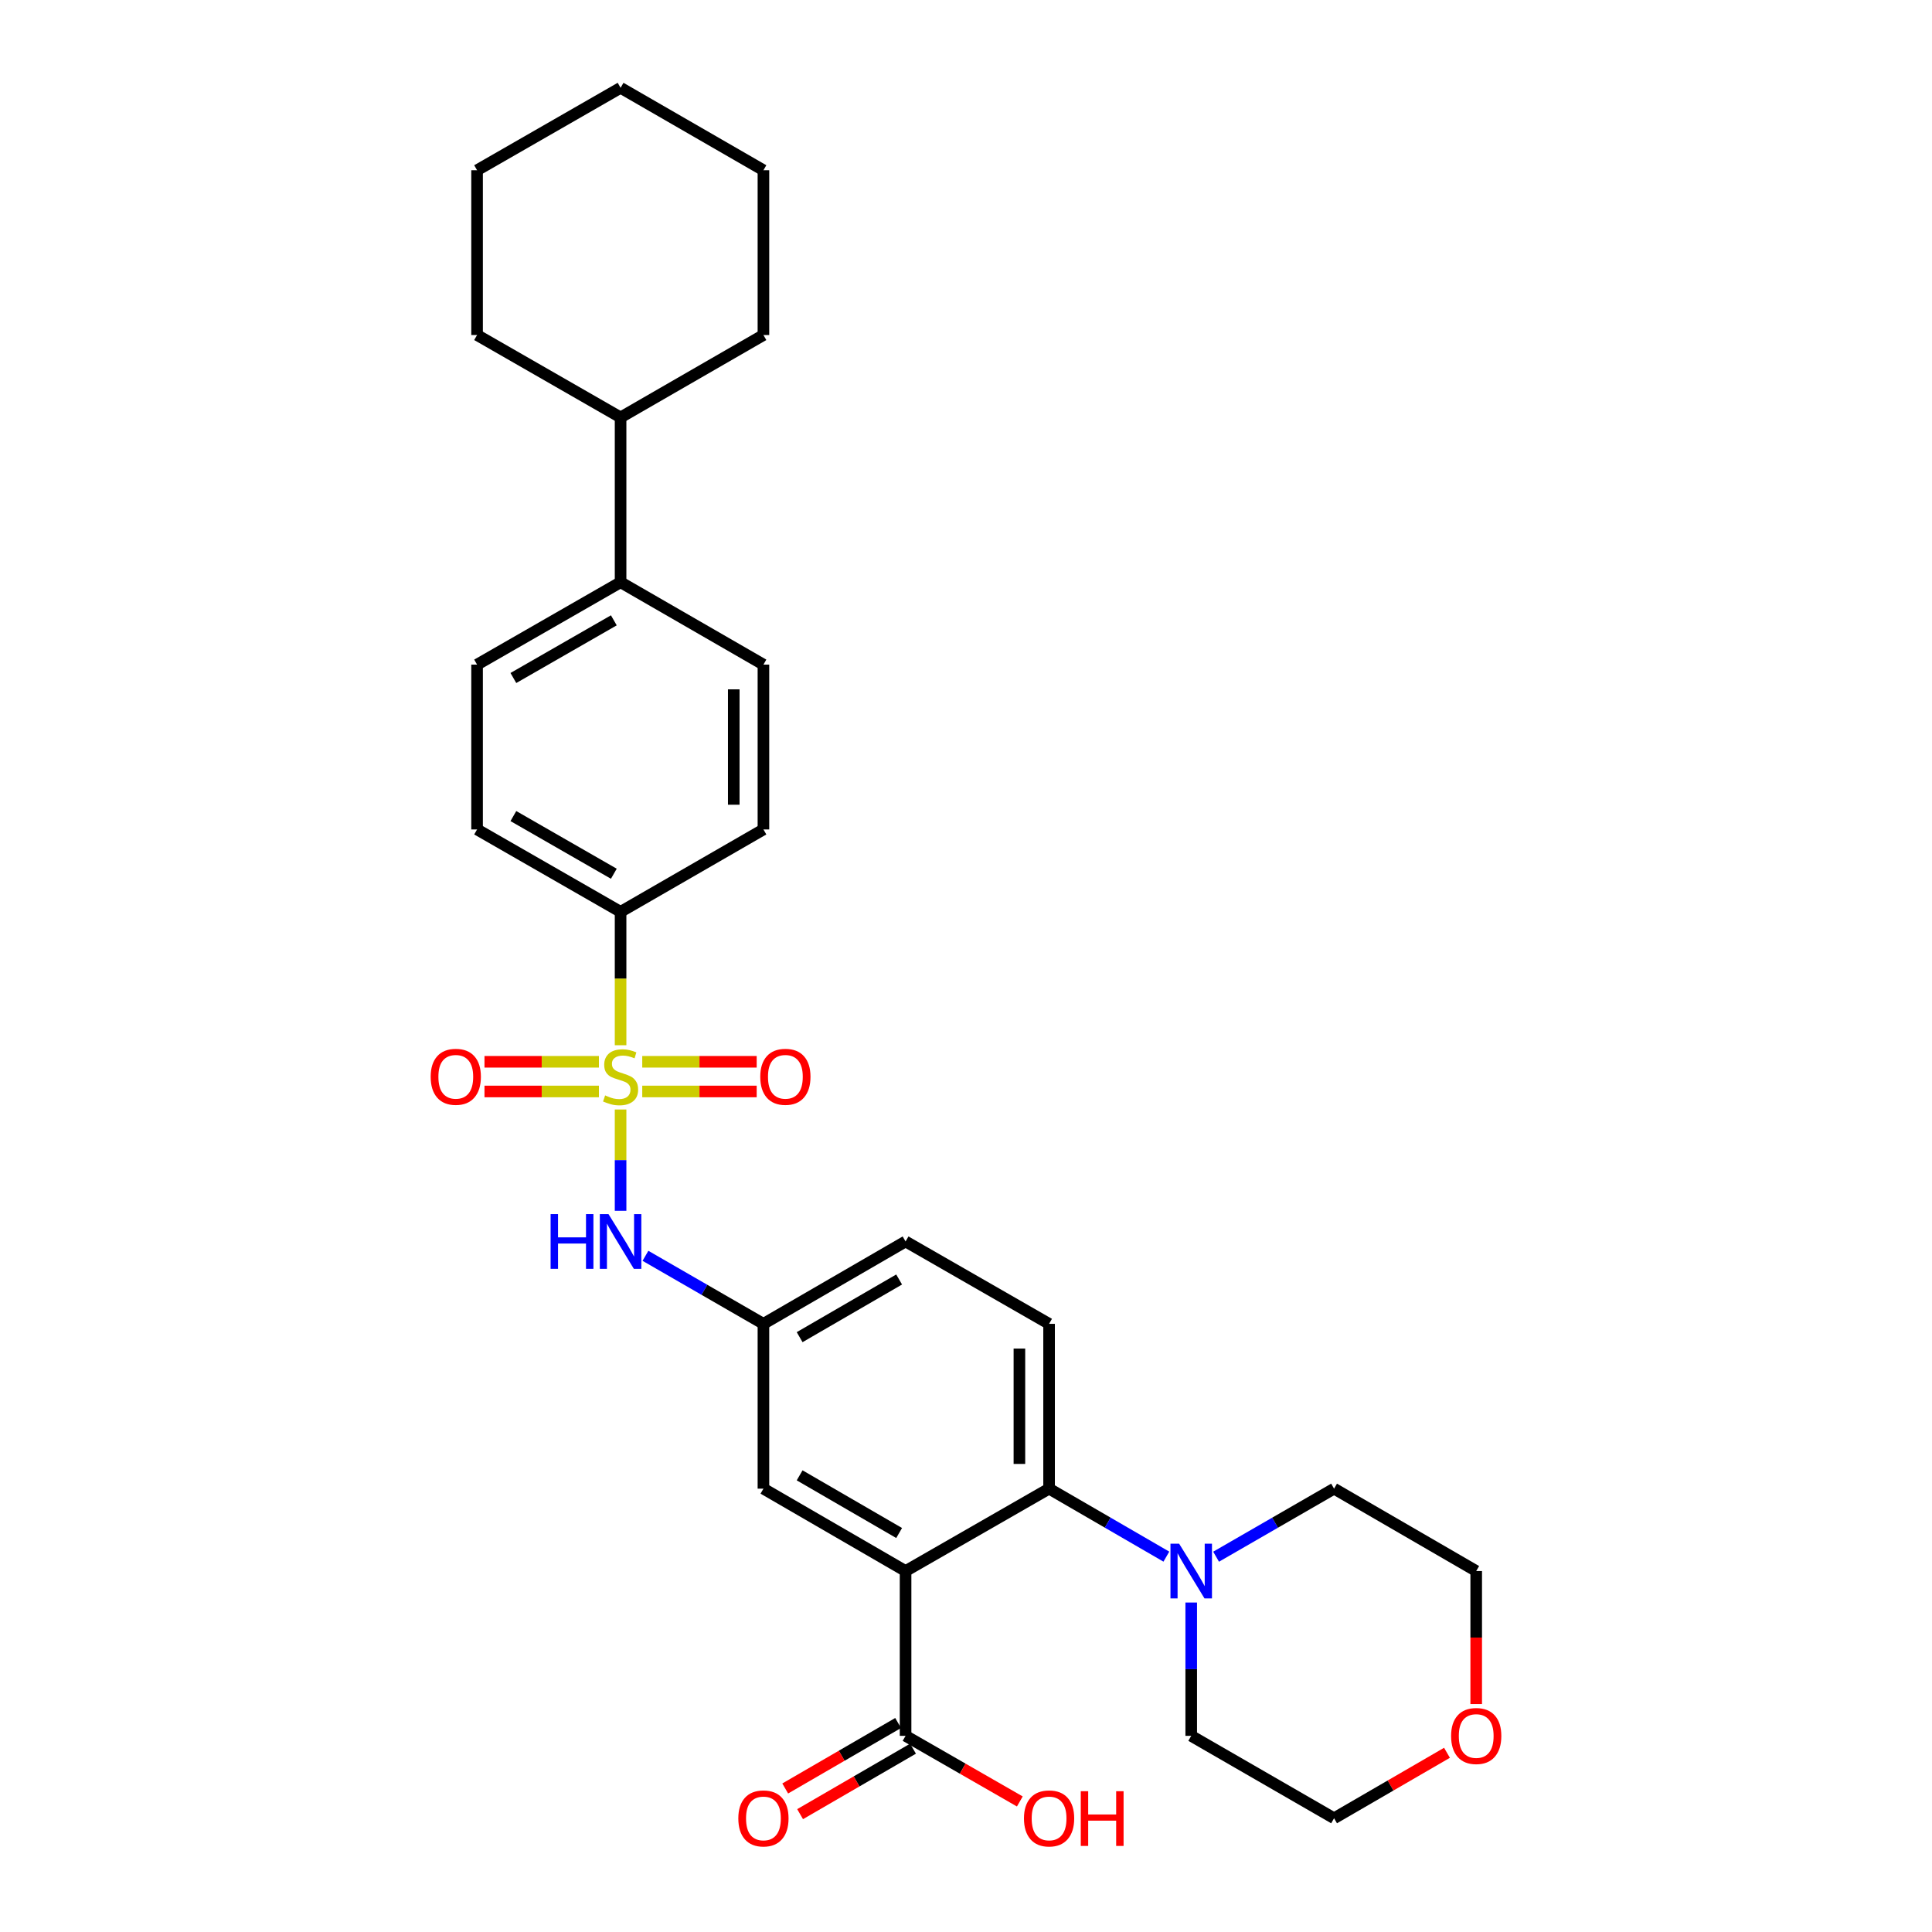 <?xml version='1.0' encoding='iso-8859-1'?>
<svg version='1.1' baseProfile='full'
              xmlns='http://www.w3.org/2000/svg'
                      xmlns:rdkit='http://www.rdkit.org/xml'
                      xmlns:xlink='http://www.w3.org/1999/xlink'
                  xml:space='preserve'
width='1000px' height='1000px' viewBox='0 0 1000 1000'>
<!-- END OF HEADER -->
<rect style='opacity:1.0;fill:#FFFFFF;stroke:none' width='1000' height='1000' x='0' y='0'> </rect>
<path class='bond-2' d='M 321.213,574.276 L 321.213,600.493' style='fill:none;fill-rule:evenodd;stroke:#CCCC00;stroke-width:6px;stroke-linecap:butt;stroke-linejoin:miter;stroke-opacity:1' />
<path class='bond-2' d='M 321.213,600.493 L 321.213,626.71' style='fill:none;fill-rule:evenodd;stroke:#0000FF;stroke-width:6px;stroke-linecap:butt;stroke-linejoin:miter;stroke-opacity:1' />
<path class='bond-5' d='M 321.213,541.011 L 321.213,506.488' style='fill:none;fill-rule:evenodd;stroke:#CCCC00;stroke-width:6px;stroke-linecap:butt;stroke-linejoin:miter;stroke-opacity:1' />
<path class='bond-5' d='M 321.213,506.488 L 321.213,471.966' style='fill:none;fill-rule:evenodd;stroke:#000000;stroke-width:6px;stroke-linecap:butt;stroke-linejoin:miter;stroke-opacity:1' />
<path class='bond-6' d='M 332.425,564.944 L 362.042,564.944' style='fill:none;fill-rule:evenodd;stroke:#CCCC00;stroke-width:6px;stroke-linecap:butt;stroke-linejoin:miter;stroke-opacity:1' />
<path class='bond-6' d='M 362.042,564.944 L 391.658,564.944' style='fill:none;fill-rule:evenodd;stroke:#FF0000;stroke-width:6px;stroke-linecap:butt;stroke-linejoin:miter;stroke-opacity:1' />
<path class='bond-6' d='M 332.425,549.582 L 362.042,549.582' style='fill:none;fill-rule:evenodd;stroke:#CCCC00;stroke-width:6px;stroke-linecap:butt;stroke-linejoin:miter;stroke-opacity:1' />
<path class='bond-6' d='M 362.042,549.582 L 391.658,549.582' style='fill:none;fill-rule:evenodd;stroke:#FF0000;stroke-width:6px;stroke-linecap:butt;stroke-linejoin:miter;stroke-opacity:1' />
<path class='bond-7' d='M 310.001,549.582 L 280.384,549.582' style='fill:none;fill-rule:evenodd;stroke:#CCCC00;stroke-width:6px;stroke-linecap:butt;stroke-linejoin:miter;stroke-opacity:1' />
<path class='bond-7' d='M 280.384,549.582 L 250.768,549.582' style='fill:none;fill-rule:evenodd;stroke:#FF0000;stroke-width:6px;stroke-linecap:butt;stroke-linejoin:miter;stroke-opacity:1' />
<path class='bond-7' d='M 310.001,564.944 L 280.384,564.944' style='fill:none;fill-rule:evenodd;stroke:#CCCC00;stroke-width:6px;stroke-linecap:butt;stroke-linejoin:miter;stroke-opacity:1' />
<path class='bond-7' d='M 280.384,564.944 L 250.768,564.944' style='fill:none;fill-rule:evenodd;stroke:#FF0000;stroke-width:6px;stroke-linecap:butt;stroke-linejoin:miter;stroke-opacity:1' />
<path class='bond-0' d='M 468.723,813.172 L 395.151,770.527' style='fill:none;fill-rule:evenodd;stroke:#000000;stroke-width:6px;stroke-linecap:butt;stroke-linejoin:miter;stroke-opacity:1' />
<path class='bond-0' d='M 465.391,793.485 L 413.891,763.634' style='fill:none;fill-rule:evenodd;stroke:#000000;stroke-width:6px;stroke-linecap:butt;stroke-linejoin:miter;stroke-opacity:1' />
<path class='bond-3' d='M 468.723,813.172 L 468.723,898.469' style='fill:none;fill-rule:evenodd;stroke:#000000;stroke-width:6px;stroke-linecap:butt;stroke-linejoin:miter;stroke-opacity:1' />
<path class='bond-31' d='M 468.723,813.172 L 543.003,770.527' style='fill:none;fill-rule:evenodd;stroke:#000000;stroke-width:6px;stroke-linecap:butt;stroke-linejoin:miter;stroke-opacity:1' />
<path class='bond-1' d='M 543.003,770.527 L 543.003,685.222' style='fill:none;fill-rule:evenodd;stroke:#000000;stroke-width:6px;stroke-linecap:butt;stroke-linejoin:miter;stroke-opacity:1' />
<path class='bond-1' d='M 527.642,757.731 L 527.642,698.017' style='fill:none;fill-rule:evenodd;stroke:#000000;stroke-width:6px;stroke-linecap:butt;stroke-linejoin:miter;stroke-opacity:1' />
<path class='bond-4' d='M 543.003,770.527 L 573.356,788.121' style='fill:none;fill-rule:evenodd;stroke:#000000;stroke-width:6px;stroke-linecap:butt;stroke-linejoin:miter;stroke-opacity:1' />
<path class='bond-4' d='M 573.356,788.121 L 603.708,805.714' style='fill:none;fill-rule:evenodd;stroke:#0000FF;stroke-width:6px;stroke-linecap:butt;stroke-linejoin:miter;stroke-opacity:1' />
<path class='bond-10' d='M 334.087,650.002 L 364.619,667.612' style='fill:none;fill-rule:evenodd;stroke:#0000FF;stroke-width:6px;stroke-linecap:butt;stroke-linejoin:miter;stroke-opacity:1' />
<path class='bond-10' d='M 364.619,667.612 L 395.151,685.222' style='fill:none;fill-rule:evenodd;stroke:#000000;stroke-width:6px;stroke-linecap:butt;stroke-linejoin:miter;stroke-opacity:1' />
<path class='bond-12' d='M 464.87,891.824 L 435.647,908.77' style='fill:none;fill-rule:evenodd;stroke:#000000;stroke-width:6px;stroke-linecap:butt;stroke-linejoin:miter;stroke-opacity:1' />
<path class='bond-12' d='M 435.647,908.77 L 406.425,925.715' style='fill:none;fill-rule:evenodd;stroke:#FF0000;stroke-width:6px;stroke-linecap:butt;stroke-linejoin:miter;stroke-opacity:1' />
<path class='bond-12' d='M 472.576,905.113 L 443.353,922.058' style='fill:none;fill-rule:evenodd;stroke:#000000;stroke-width:6px;stroke-linecap:butt;stroke-linejoin:miter;stroke-opacity:1' />
<path class='bond-12' d='M 443.353,922.058 L 414.13,939.003' style='fill:none;fill-rule:evenodd;stroke:#FF0000;stroke-width:6px;stroke-linecap:butt;stroke-linejoin:miter;stroke-opacity:1' />
<path class='bond-20' d='M 468.723,898.469 L 498.292,915.451' style='fill:none;fill-rule:evenodd;stroke:#000000;stroke-width:6px;stroke-linecap:butt;stroke-linejoin:miter;stroke-opacity:1' />
<path class='bond-20' d='M 498.292,915.451 L 527.861,932.434' style='fill:none;fill-rule:evenodd;stroke:#FF0000;stroke-width:6px;stroke-linecap:butt;stroke-linejoin:miter;stroke-opacity:1' />
<path class='bond-21' d='M 629.448,805.747 L 659.98,788.137' style='fill:none;fill-rule:evenodd;stroke:#0000FF;stroke-width:6px;stroke-linecap:butt;stroke-linejoin:miter;stroke-opacity:1' />
<path class='bond-21' d='M 659.98,788.137 L 690.513,770.527' style='fill:none;fill-rule:evenodd;stroke:#000000;stroke-width:6px;stroke-linecap:butt;stroke-linejoin:miter;stroke-opacity:1' />
<path class='bond-22' d='M 616.574,829.464 L 616.574,863.966' style='fill:none;fill-rule:evenodd;stroke:#0000FF;stroke-width:6px;stroke-linecap:butt;stroke-linejoin:miter;stroke-opacity:1' />
<path class='bond-22' d='M 616.574,863.966 L 616.574,898.469' style='fill:none;fill-rule:evenodd;stroke:#000000;stroke-width:6px;stroke-linecap:butt;stroke-linejoin:miter;stroke-opacity:1' />
<path class='bond-13' d='M 321.213,471.966 L 246.933,429.322' style='fill:none;fill-rule:evenodd;stroke:#000000;stroke-width:6px;stroke-linecap:butt;stroke-linejoin:miter;stroke-opacity:1' />
<path class='bond-13' d='M 317.719,452.247 L 265.723,422.396' style='fill:none;fill-rule:evenodd;stroke:#000000;stroke-width:6px;stroke-linecap:butt;stroke-linejoin:miter;stroke-opacity:1' />
<path class='bond-14' d='M 321.213,471.966 L 395.151,429.322' style='fill:none;fill-rule:evenodd;stroke:#000000;stroke-width:6px;stroke-linecap:butt;stroke-linejoin:miter;stroke-opacity:1' />
<path class='bond-8' d='M 395.151,770.527 L 395.151,685.222' style='fill:none;fill-rule:evenodd;stroke:#000000;stroke-width:6px;stroke-linecap:butt;stroke-linejoin:miter;stroke-opacity:1' />
<path class='bond-9' d='M 543.003,685.222 L 468.723,642.577' style='fill:none;fill-rule:evenodd;stroke:#000000;stroke-width:6px;stroke-linecap:butt;stroke-linejoin:miter;stroke-opacity:1' />
<path class='bond-18' d='M 395.151,685.222 L 468.723,642.577' style='fill:none;fill-rule:evenodd;stroke:#000000;stroke-width:6px;stroke-linecap:butt;stroke-linejoin:miter;stroke-opacity:1' />
<path class='bond-18' d='M 413.891,692.115 L 465.391,662.264' style='fill:none;fill-rule:evenodd;stroke:#000000;stroke-width:6px;stroke-linecap:butt;stroke-linejoin:miter;stroke-opacity:1' />
<path class='bond-11' d='M 321.213,301.363 L 395.151,344.007' style='fill:none;fill-rule:evenodd;stroke:#000000;stroke-width:6px;stroke-linecap:butt;stroke-linejoin:miter;stroke-opacity:1' />
<path class='bond-19' d='M 321.213,301.363 L 321.213,216.057' style='fill:none;fill-rule:evenodd;stroke:#000000;stroke-width:6px;stroke-linecap:butt;stroke-linejoin:miter;stroke-opacity:1' />
<path class='bond-30' d='M 321.213,301.363 L 246.933,344.007' style='fill:none;fill-rule:evenodd;stroke:#000000;stroke-width:6px;stroke-linecap:butt;stroke-linejoin:miter;stroke-opacity:1' />
<path class='bond-30' d='M 317.719,321.082 L 265.723,350.933' style='fill:none;fill-rule:evenodd;stroke:#000000;stroke-width:6px;stroke-linecap:butt;stroke-linejoin:miter;stroke-opacity:1' />
<path class='bond-15' d='M 246.933,429.322 L 246.933,344.007' style='fill:none;fill-rule:evenodd;stroke:#000000;stroke-width:6px;stroke-linecap:butt;stroke-linejoin:miter;stroke-opacity:1' />
<path class='bond-16' d='M 395.151,429.322 L 395.151,344.007' style='fill:none;fill-rule:evenodd;stroke:#000000;stroke-width:6px;stroke-linecap:butt;stroke-linejoin:miter;stroke-opacity:1' />
<path class='bond-16' d='M 379.79,416.524 L 379.79,356.805' style='fill:none;fill-rule:evenodd;stroke:#000000;stroke-width:6px;stroke-linecap:butt;stroke-linejoin:miter;stroke-opacity:1' />
<path class='bond-17' d='M 748.958,907.24 L 719.735,924.185' style='fill:none;fill-rule:evenodd;stroke:#FF0000;stroke-width:6px;stroke-linecap:butt;stroke-linejoin:miter;stroke-opacity:1' />
<path class='bond-17' d='M 719.735,924.185 L 690.513,941.13' style='fill:none;fill-rule:evenodd;stroke:#000000;stroke-width:6px;stroke-linecap:butt;stroke-linejoin:miter;stroke-opacity:1' />
<path class='bond-33' d='M 764.084,882.016 L 764.084,847.594' style='fill:none;fill-rule:evenodd;stroke:#FF0000;stroke-width:6px;stroke-linecap:butt;stroke-linejoin:miter;stroke-opacity:1' />
<path class='bond-33' d='M 764.084,847.594 L 764.084,813.172' style='fill:none;fill-rule:evenodd;stroke:#000000;stroke-width:6px;stroke-linecap:butt;stroke-linejoin:miter;stroke-opacity:1' />
<path class='bond-25' d='M 321.213,216.057 L 246.933,173.413' style='fill:none;fill-rule:evenodd;stroke:#000000;stroke-width:6px;stroke-linecap:butt;stroke-linejoin:miter;stroke-opacity:1' />
<path class='bond-26' d='M 321.213,216.057 L 395.151,173.413' style='fill:none;fill-rule:evenodd;stroke:#000000;stroke-width:6px;stroke-linecap:butt;stroke-linejoin:miter;stroke-opacity:1' />
<path class='bond-24' d='M 690.513,770.527 L 764.084,813.172' style='fill:none;fill-rule:evenodd;stroke:#000000;stroke-width:6px;stroke-linecap:butt;stroke-linejoin:miter;stroke-opacity:1' />
<path class='bond-23' d='M 616.574,898.469 L 690.513,941.13' style='fill:none;fill-rule:evenodd;stroke:#000000;stroke-width:6px;stroke-linecap:butt;stroke-linejoin:miter;stroke-opacity:1' />
<path class='bond-27' d='M 246.933,173.413 L 246.933,88.116' style='fill:none;fill-rule:evenodd;stroke:#000000;stroke-width:6px;stroke-linecap:butt;stroke-linejoin:miter;stroke-opacity:1' />
<path class='bond-28' d='M 395.151,173.413 L 395.151,88.116' style='fill:none;fill-rule:evenodd;stroke:#000000;stroke-width:6px;stroke-linecap:butt;stroke-linejoin:miter;stroke-opacity:1' />
<path class='bond-32' d='M 246.933,88.116 L 321.213,45.455' style='fill:none;fill-rule:evenodd;stroke:#000000;stroke-width:6px;stroke-linecap:butt;stroke-linejoin:miter;stroke-opacity:1' />
<path class='bond-29' d='M 395.151,88.116 L 321.213,45.455' style='fill:none;fill-rule:evenodd;stroke:#000000;stroke-width:6px;stroke-linecap:butt;stroke-linejoin:miter;stroke-opacity:1' />
<path  class='atom-0' d='M 313.213 566.983
Q 313.533 567.103, 314.853 567.663
Q 316.173 568.223, 317.613 568.583
Q 319.093 568.903, 320.533 568.903
Q 323.213 568.903, 324.773 567.623
Q 326.333 566.303, 326.333 564.023
Q 326.333 562.463, 325.533 561.503
Q 324.773 560.543, 323.573 560.023
Q 322.373 559.503, 320.373 558.903
Q 317.853 558.143, 316.333 557.423
Q 314.853 556.703, 313.773 555.183
Q 312.733 553.663, 312.733 551.103
Q 312.733 547.543, 315.133 545.343
Q 317.573 543.143, 322.373 543.143
Q 325.653 543.143, 329.373 544.703
L 328.453 547.783
Q 325.053 546.383, 322.493 546.383
Q 319.733 546.383, 318.213 547.543
Q 316.693 548.663, 316.733 550.623
Q 316.733 552.143, 317.493 553.063
Q 318.293 553.983, 319.413 554.503
Q 320.573 555.023, 322.493 555.623
Q 325.053 556.423, 326.573 557.223
Q 328.093 558.023, 329.173 559.663
Q 330.293 561.263, 330.293 564.023
Q 330.293 567.943, 327.653 570.063
Q 325.053 572.143, 320.693 572.143
Q 318.173 572.143, 316.253 571.583
Q 314.373 571.063, 312.133 570.143
L 313.213 566.983
' fill='#CCCC00'/>
<path  class='atom-3' d='M 284.993 628.417
L 288.833 628.417
L 288.833 640.457
L 303.313 640.457
L 303.313 628.417
L 307.153 628.417
L 307.153 656.737
L 303.313 656.737
L 303.313 643.657
L 288.833 643.657
L 288.833 656.737
L 284.993 656.737
L 284.993 628.417
' fill='#0000FF'/>
<path  class='atom-3' d='M 314.953 628.417
L 324.233 643.417
Q 325.153 644.897, 326.633 647.577
Q 328.113 650.257, 328.193 650.417
L 328.193 628.417
L 331.953 628.417
L 331.953 656.737
L 328.073 656.737
L 318.113 640.337
Q 316.953 638.417, 315.713 636.217
Q 314.513 634.017, 314.153 633.337
L 314.153 656.737
L 310.473 656.737
L 310.473 628.417
L 314.953 628.417
' fill='#0000FF'/>
<path  class='atom-5' d='M 610.314 799.012
L 619.594 814.012
Q 620.514 815.492, 621.994 818.172
Q 623.474 820.852, 623.554 821.012
L 623.554 799.012
L 627.314 799.012
L 627.314 827.332
L 623.434 827.332
L 613.474 810.932
Q 612.314 809.012, 611.074 806.812
Q 609.874 804.612, 609.514 803.932
L 609.514 827.332
L 605.834 827.332
L 605.834 799.012
L 610.314 799.012
' fill='#0000FF'/>
<path  class='atom-7' d='M 393.51 557.343
Q 393.51 550.543, 396.87 546.743
Q 400.23 542.943, 406.51 542.943
Q 412.79 542.943, 416.15 546.743
Q 419.51 550.543, 419.51 557.343
Q 419.51 564.223, 416.11 568.143
Q 412.71 572.023, 406.51 572.023
Q 400.27 572.023, 396.87 568.143
Q 393.51 564.263, 393.51 557.343
M 406.51 568.823
Q 410.83 568.823, 413.15 565.943
Q 415.51 563.023, 415.51 557.343
Q 415.51 551.783, 413.15 548.983
Q 410.83 546.143, 406.51 546.143
Q 402.19 546.143, 399.83 548.943
Q 397.51 551.743, 397.51 557.343
Q 397.51 563.063, 399.83 565.943
Q 402.19 568.823, 406.51 568.823
' fill='#FF0000'/>
<path  class='atom-8' d='M 222.916 557.343
Q 222.916 550.543, 226.276 546.743
Q 229.636 542.943, 235.916 542.943
Q 242.196 542.943, 245.556 546.743
Q 248.916 550.543, 248.916 557.343
Q 248.916 564.223, 245.516 568.143
Q 242.116 572.023, 235.916 572.023
Q 229.676 572.023, 226.276 568.143
Q 222.916 564.263, 222.916 557.343
M 235.916 568.823
Q 240.236 568.823, 242.556 565.943
Q 244.916 563.023, 244.916 557.343
Q 244.916 551.783, 242.556 548.983
Q 240.236 546.143, 235.916 546.143
Q 231.596 546.143, 229.236 548.943
Q 226.916 551.743, 226.916 557.343
Q 226.916 563.063, 229.236 565.943
Q 231.596 568.823, 235.916 568.823
' fill='#FF0000'/>
<path  class='atom-13' d='M 382.151 941.21
Q 382.151 934.41, 385.511 930.61
Q 388.871 926.81, 395.151 926.81
Q 401.431 926.81, 404.791 930.61
Q 408.151 934.41, 408.151 941.21
Q 408.151 948.09, 404.751 952.01
Q 401.351 955.89, 395.151 955.89
Q 388.911 955.89, 385.511 952.01
Q 382.151 948.13, 382.151 941.21
M 395.151 952.69
Q 399.471 952.69, 401.791 949.81
Q 404.151 946.89, 404.151 941.21
Q 404.151 935.65, 401.791 932.85
Q 399.471 930.01, 395.151 930.01
Q 390.831 930.01, 388.471 932.81
Q 386.151 935.61, 386.151 941.21
Q 386.151 946.93, 388.471 949.81
Q 390.831 952.69, 395.151 952.69
' fill='#FF0000'/>
<path  class='atom-18' d='M 751.084 898.549
Q 751.084 891.749, 754.444 887.949
Q 757.804 884.149, 764.084 884.149
Q 770.364 884.149, 773.724 887.949
Q 777.084 891.749, 777.084 898.549
Q 777.084 905.429, 773.684 909.349
Q 770.284 913.229, 764.084 913.229
Q 757.844 913.229, 754.444 909.349
Q 751.084 905.469, 751.084 898.549
M 764.084 910.029
Q 768.404 910.029, 770.724 907.149
Q 773.084 904.229, 773.084 898.549
Q 773.084 892.989, 770.724 890.189
Q 768.404 887.349, 764.084 887.349
Q 759.764 887.349, 757.404 890.149
Q 755.084 892.949, 755.084 898.549
Q 755.084 904.269, 757.404 907.149
Q 759.764 910.029, 764.084 910.029
' fill='#FF0000'/>
<path  class='atom-21' d='M 530.003 941.21
Q 530.003 934.41, 533.363 930.61
Q 536.723 926.81, 543.003 926.81
Q 549.283 926.81, 552.643 930.61
Q 556.003 934.41, 556.003 941.21
Q 556.003 948.09, 552.603 952.01
Q 549.203 955.89, 543.003 955.89
Q 536.763 955.89, 533.363 952.01
Q 530.003 948.13, 530.003 941.21
M 543.003 952.69
Q 547.323 952.69, 549.643 949.81
Q 552.003 946.89, 552.003 941.21
Q 552.003 935.65, 549.643 932.85
Q 547.323 930.01, 543.003 930.01
Q 538.683 930.01, 536.323 932.81
Q 534.003 935.61, 534.003 941.21
Q 534.003 946.93, 536.323 949.81
Q 538.683 952.69, 543.003 952.69
' fill='#FF0000'/>
<path  class='atom-21' d='M 559.403 927.13
L 563.243 927.13
L 563.243 939.17
L 577.723 939.17
L 577.723 927.13
L 581.563 927.13
L 581.563 955.45
L 577.723 955.45
L 577.723 942.37
L 563.243 942.37
L 563.243 955.45
L 559.403 955.45
L 559.403 927.13
' fill='#FF0000'/>
</svg>
